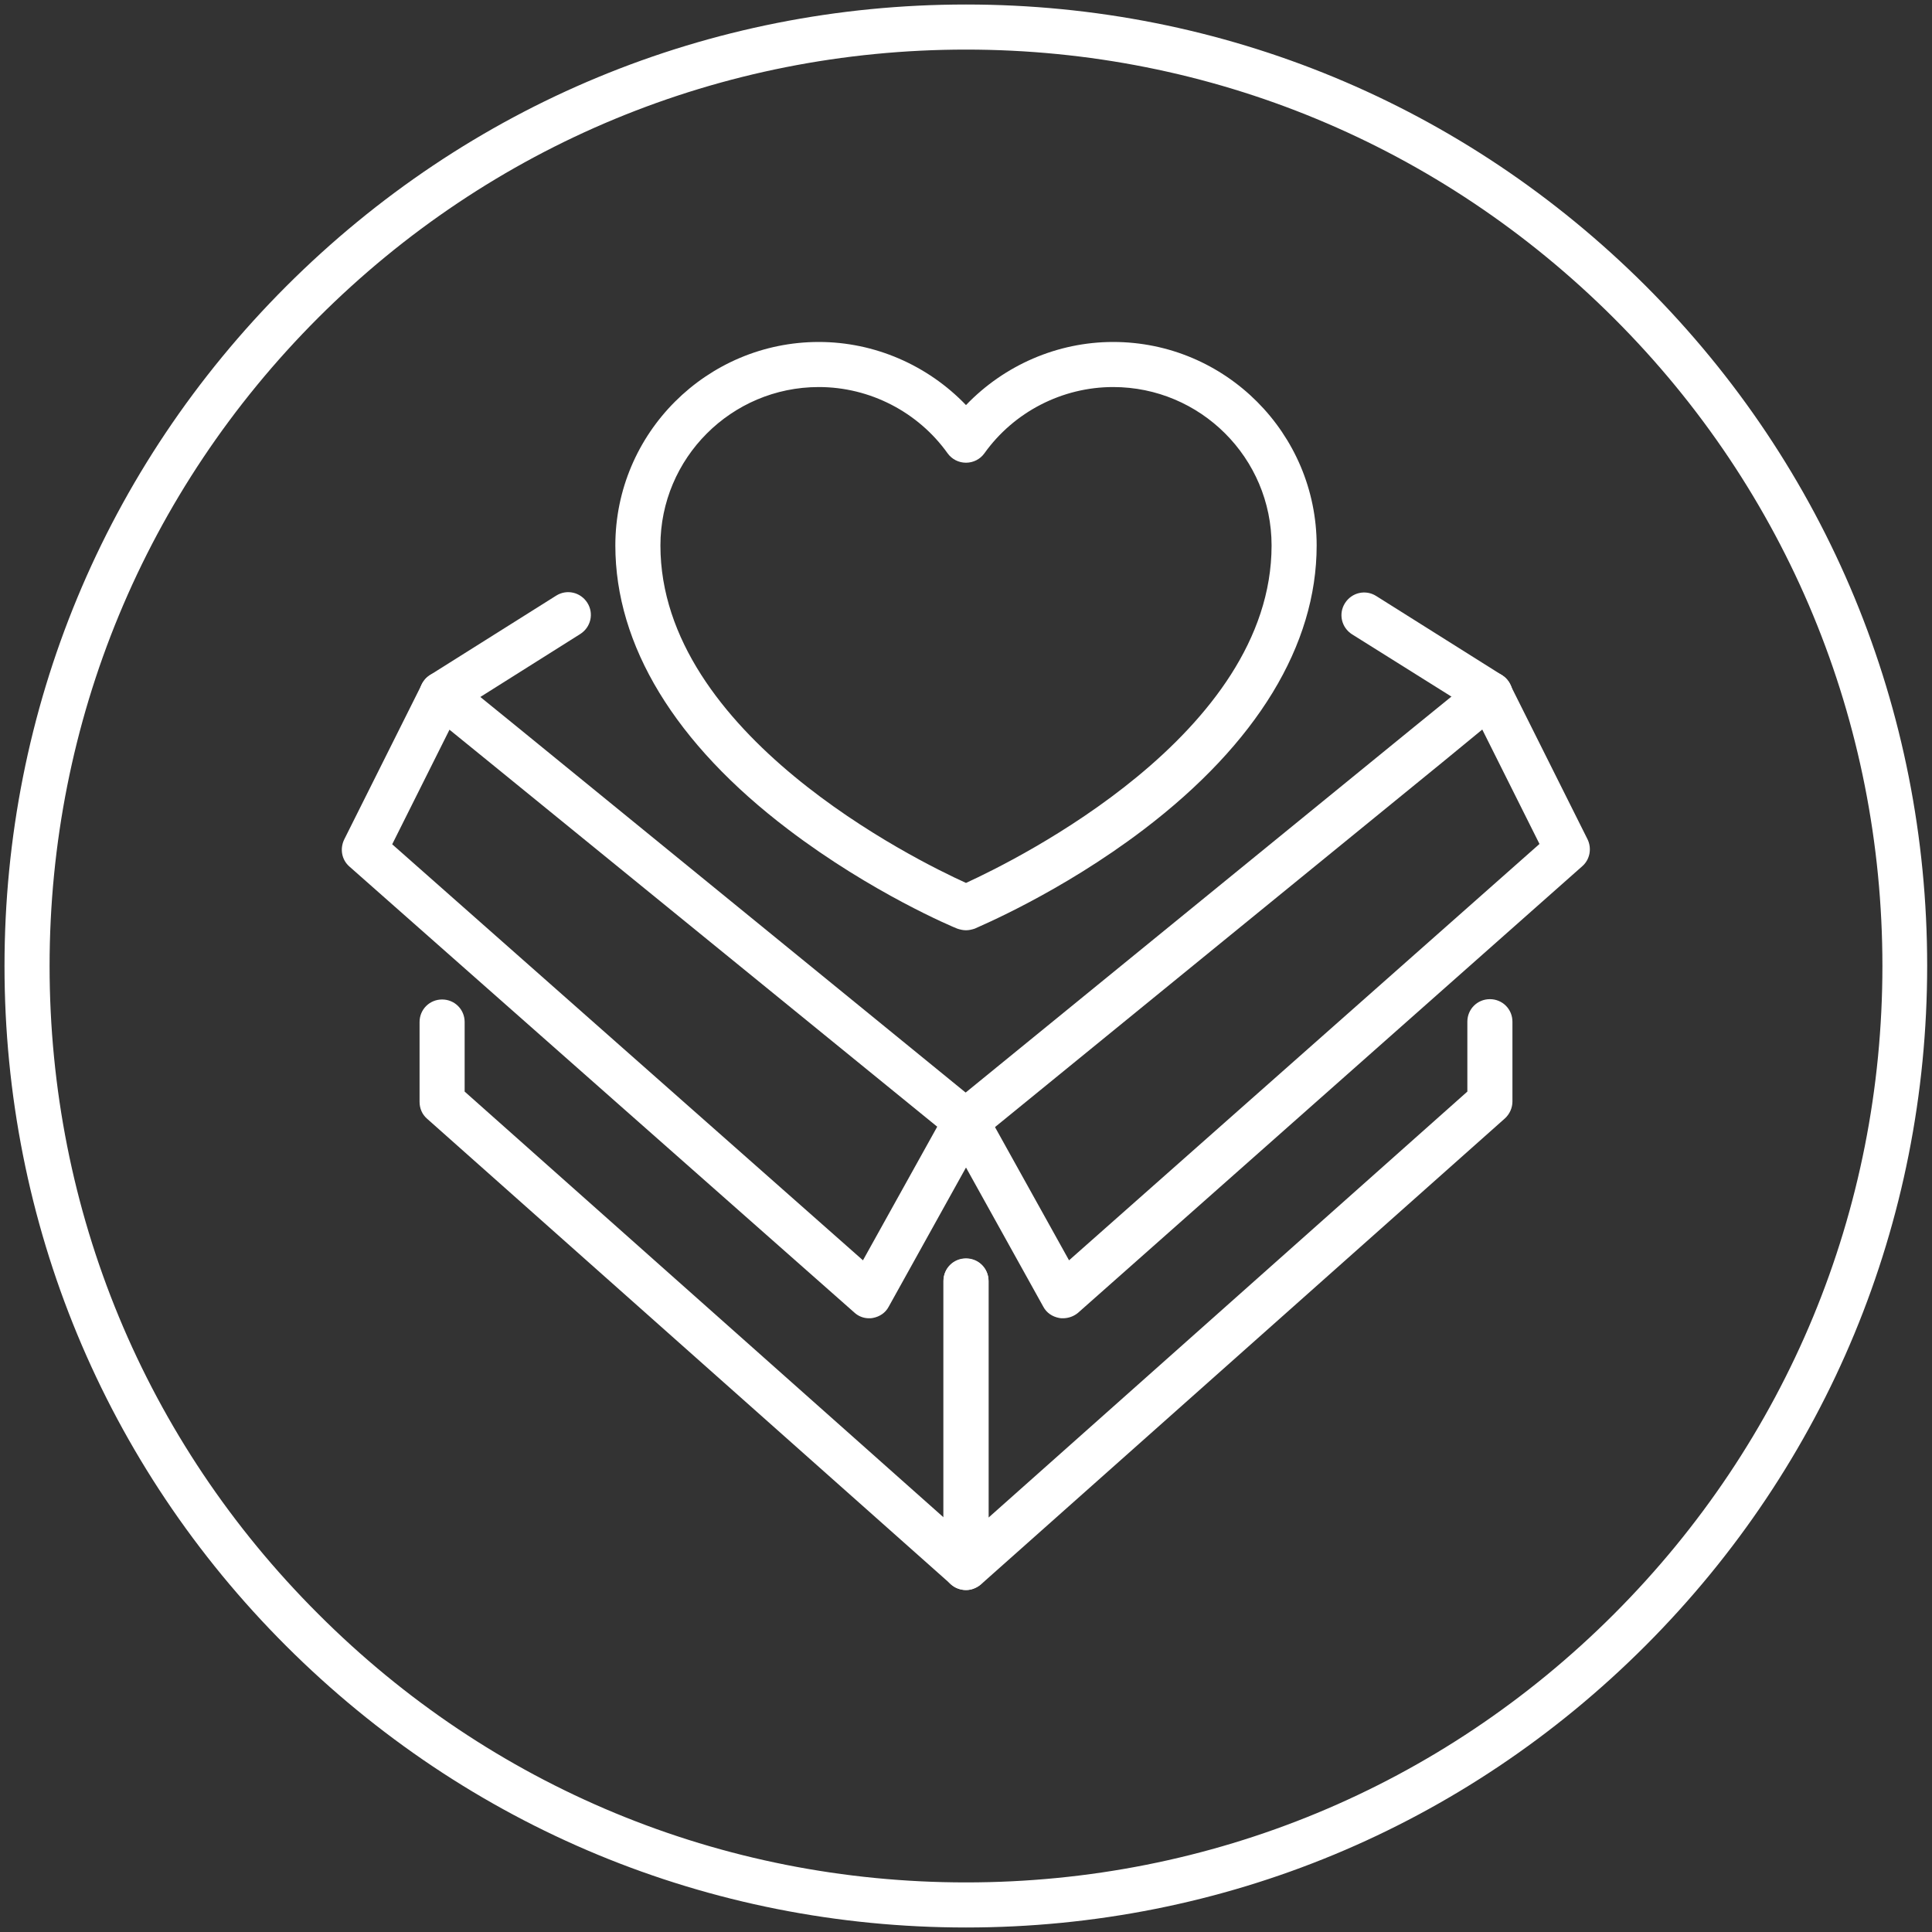 <svg xmlns="http://www.w3.org/2000/svg" xmlns:xlink="http://www.w3.org/1999/xlink" id="Layer_1" x="0px" y="0px" viewBox="0 0 600 600" style="enable-background:new 0 0 600 600;" xml:space="preserve"><rect x="0" y="0" width="600" height="600" fill="#333333" stroke="none"/><style type="text/css">	.st0{fill:#80407B;}	.st1{fill:#C9A201;}	.st2{fill:#FFFFFF;}	.st3{fill:#1D1D1B;}	.st4{fill:#7CADD7;}	.st5{fill:#E3B601;}	.st6{fill:#FECB01;}	.st7{fill:none;stroke:#000000;stroke-width:8.303;stroke-linecap:round;stroke-linejoin:round;stroke-miterlimit:10;}	.st8{fill:none;stroke:#231F20;stroke-width:5;stroke-miterlimit:10;}	.st9{fill:none;stroke:#231F20;stroke-width:6;stroke-miterlimit:10;}	.st10{fill:none;stroke:#80407B;stroke-width:8.303;stroke-linecap:round;stroke-linejoin:round;stroke-miterlimit:10;}	.st11{fill:none;stroke:#80407B;stroke-width:5;stroke-miterlimit:10;}	.st12{fill:none;stroke:#80407B;stroke-width:6;stroke-miterlimit:10;}	.st13{fill:#94A8B5;}	.st14{fill:#FFFFFF;stroke:#000000;stroke-miterlimit:10;}	.st15{fill:url(#SVGID_1_);}	.st16{fill:url(#SVGID_00000134930732402655016860000014564408097325733297_);}	.st17{opacity:0.46;}	.st18{fill:none;stroke:#FECB01;stroke-width:8.303;stroke-linecap:round;stroke-linejoin:round;stroke-miterlimit:10;}	.st19{fill:none;stroke:#FECB01;stroke-width:6;stroke-miterlimit:10;}	.st20{opacity:0.5;clip-path:url(#SVGID_00000113331526050361302630000005237065619510734754_);fill:#80407B;}	.st21{clip-path:url(#SVGID_00000113331526050361302630000005237065619510734754_);}	.st22{opacity:0.5;clip-path:url(#SVGID_00000070088953944905628810000003907543167090372510_);fill:#80407B;}	.st23{clip-path:url(#SVGID_00000070088953944905628810000003907543167090372510_);}	.st24{opacity:0.5;clip-path:url(#SVGID_00000163069030368650885730000006267895624527359922_);fill:#80407B;}	.st25{clip-path:url(#SVGID_00000163069030368650885730000006267895624527359922_);}	.st26{opacity:0.5;clip-path:url(#SVGID_00000169540069923924111480000009830557945599876798_);fill:#80407B;}	.st27{clip-path:url(#SVGID_00000169540069923924111480000009830557945599876798_);}	.st28{opacity:0.5;clip-path:url(#SVGID_00000160164634145502624150000005821621647593463450_);fill:#80407B;}	.st29{clip-path:url(#SVGID_00000160164634145502624150000005821621647593463450_);}	.st30{opacity:0.5;clip-path:url(#SVGID_00000178896569082466130840000011559729560773075620_);fill:#80407B;}	.st31{clip-path:url(#SVGID_00000178896569082466130840000011559729560773075620_);}	.st32{fill:none;stroke:#222831;stroke-width:14;stroke-linecap:round;stroke-linejoin:round;stroke-miterlimit:10;}	.st33{fill:none;stroke:#C195C0;stroke-width:14;stroke-linecap:round;stroke-linejoin:round;stroke-miterlimit:10;}	.st34{fill:#C195C0;}	.st35{fill:#C195C0;stroke:#C195C0;stroke-width:5;stroke-miterlimit:10;}	.st36{fill:none;stroke:#C195C0;stroke-width:14;stroke-linecap:round;stroke-linejoin:round;stroke-miterlimit:22.926;}</style><g>	<path class="st2" d="M300,598.6c-79.8,0-154.7-31.1-211.1-87.4S1.4,379.8,1.4,300S32.5,145.3,88.9,88.9  C145.3,32.5,220.2,1.4,300,1.4s154.7,31.1,211.1,87.4c56.4,56.4,87.4,131.4,87.4,211.1s-31.1,154.7-87.4,211.1  S379.8,598.6,300,598.6z M300,15.4c-76,0-147.5,29.6-201.2,83.3S15.4,224,15.4,300S45,447.5,98.8,501.2  C152.5,555,224,584.6,300,584.6s147.5-29.6,201.2-83.3C555,447.5,584.6,376,584.6,300S555,152.5,501.2,98.8S376,15.4,300,15.4z"></path></g><g>	<g>		<g>			<path class="st2" d="M300,355.2c-1.6,0-3.1-0.5-4.4-1.6L152,236.7l-19.2-15.6c-3-2.4-3.4-6.9-1-9.8c2.4-3,6.9-3.4,9.8-1    l19.2,15.6l143.5,117c3,2.4,3.4,6.9,1,9.8C304,354.3,302,355.2,300,355.2z"></path>		</g>		<g>			<path class="st2" d="M300,493.8c-1.7,0-3.3-0.6-4.7-1.8L132.6,347.4c-1.5-1.3-2.3-3.2-2.3-5.2v-24.8c0-3.9,3.1-7,7-7s7,3.1,7,7    V339L293,471.2v-73.4c0-3.9,3.1-7,7-7c3.9,0,7,3.1,7,7v88.9c0,2.8-1.6,5.3-4.1,6.4C301.9,493.6,301,493.8,300,493.8z"></path>		</g>		<g>			<path class="st2" d="M300,493.8c-1,0-1.9-0.2-2.9-0.6c-2.5-1.1-4.1-3.6-4.1-6.4v-88.9c0-3.9,3.1-7,7-7c3.9,0,7,3.1,7,7v73.4    L455.7,339v-21.7c0-3.9,3.1-7,7-7s7,3.1,7,7v24.8c0,2-0.9,3.9-2.3,5.2L304.7,492C303.3,493.2,301.7,493.8,300,493.8z"></path>		</g>		<g>			<path class="st2" d="M300,355.2c-2,0-4-0.9-5.4-2.6c-2.4-3-2-7.4,1-9.8l143.5-117l19.2-15.6c3-2.4,7.4-2,9.8,1c2.4,3,2,7.4-1,9.8    L448,236.7l-143.5,117C303.1,354.7,301.6,355.2,300,355.2z"></path>		</g>		<g>			<path class="st2" d="M462.7,222.6c-1.3,0-2.6-0.3-3.7-1.1L419.9,197c-3.3-2.1-4.3-6.4-2.2-9.7c2.1-3.3,6.4-4.3,9.7-2.2l39.1,24.6    c3.3,2.1,4.3,6.4,2.2,9.7C467.3,221.5,465,222.6,462.7,222.6z"></path>		</g>		<g>			<path class="st2" d="M137.3,222.6c-2.3,0-4.6-1.2-5.9-3.3c-2.1-3.3-1.1-7.6,2.2-9.7l39.1-24.6c3.3-2.1,7.6-1.1,9.7,2.2    c2.1,3.3,1.1,7.6-2.2,9.7L141,221.6C139.9,222.3,138.6,222.6,137.3,222.6z"></path>		</g>		<g>			<path class="st2" d="M330.1,409.4c-0.4,0-0.8,0-1.2-0.1c-2.1-0.4-3.9-1.6-4.9-3.5l-30.1-54.2c-1.9-3.4-0.7-7.6,2.7-9.5    c3.4-1.9,7.6-0.7,9.5,2.7l25.9,46.6l146.1-129.3l-21.7-43.4c-1.7-3.5-0.3-7.7,3.1-9.4c3.5-1.7,7.7-0.3,9.4,3.1l24.1,48.2    c1.4,2.8,0.8,6.3-1.6,8.4L334.8,407.7C333.5,408.8,331.8,409.4,330.1,409.4z"></path>		</g>		<g>			<path class="st2" d="M269.9,409.4c-1.7,0-3.3-0.6-4.6-1.8L108.5,269.1c-2.4-2.1-3-5.5-1.6-8.4l24.1-48.2c1.7-3.5,5.9-4.9,9.4-3.1    c3.5,1.7,4.9,5.9,3.1,9.4l-21.7,43.4L268,391.4l25.9-46.6c1.9-3.4,6.1-4.6,9.5-2.7c3.4,1.9,4.6,6.1,2.7,9.5L276,405.8    c-1,1.9-2.8,3.1-4.9,3.5C270.7,409.4,270.3,409.4,269.9,409.4z"></path>		</g>	</g>	<g>		<path class="st2" d="M300,288.9c-0.9,0-1.8-0.2-2.7-0.5c-1.1-0.4-26.6-11.1-52.5-30.8c-35.2-26.7-53.7-57.2-53.7-88.2   c0-34.9,28.4-63.2,63.2-63.2c17.3,0,33.8,7.2,45.7,19.6c11.9-12.4,28.4-19.6,45.7-19.6c34.9,0,63.2,28.4,63.2,63.2   c0,31-18.6,61.5-53.7,88.2c-25.9,19.7-51.5,30.3-52.5,30.8C301.8,288.7,300.9,288.9,300,288.9z M254.3,120.2   c-27.2,0-49.2,22.1-49.2,49.2c0,58.6,79.2,97.7,94.9,104.8c15.7-7.2,94.9-46.2,94.9-104.8c0-27.2-22.1-49.2-49.2-49.2   c-15.8,0-30.8,7.7-40,20.6c-1.3,1.8-3.4,2.9-5.7,2.9s-4.4-1.1-5.7-2.9C285.1,127.9,270.1,120.2,254.3,120.2z"></path>	</g></g></svg>